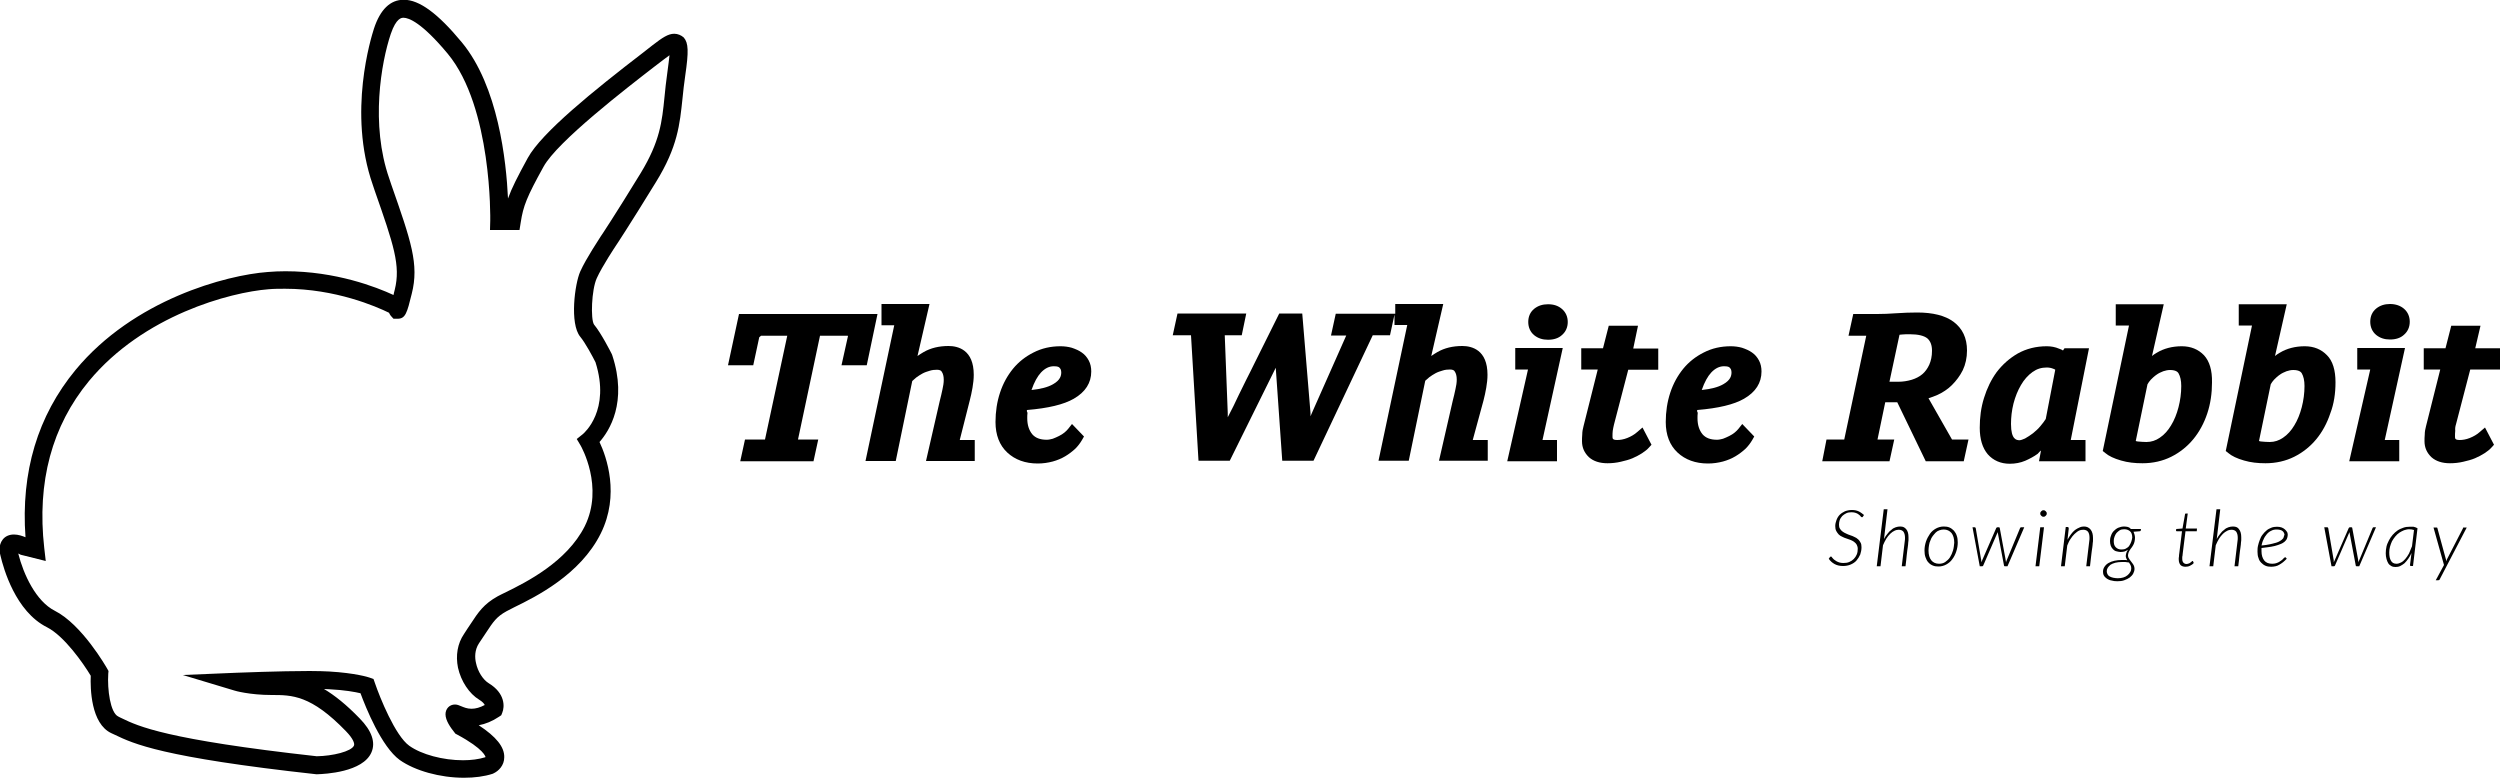 <?xml version="1.0" encoding="utf-8"?>
<!-- Generator: Adobe Illustrator 24.0.0, SVG Export Plug-In . SVG Version: 6.00 Build 0)  -->
<svg version="1.1" id="Capa_1" xmlns="http://www.w3.org/2000/svg" xmlns:xlink="http://www.w3.org/1999/xlink" x="0px" y="0px"
	 viewBox="0 0 1000 311.6" style="enable-background:new 0 0 1000 311.6;" xml:space="preserve">
<g>
	<path d="M269.7,13.5c-2.4,0-4.7,1.5-8.7,4.6c-0.9,0.7-2.2,1.7-3.7,2.9c-19.8,15.2-40.7,32.1-46.2,42.2c-4.1,7.5-6.4,12-7.9,16.2
		c-0.7-15-3.9-44.9-18.5-62.5c-9.6-11.6-17-17-23.2-17c-5.4,0-9.4,3.9-11.9,11.5c-1.1,3.4-10.6,33.6-0.5,62.5l0.8,2.4
		c7.6,21.7,10.4,29.9,8,39.6c-0.2,0.8-0.4,1.5-0.5,2.1c-6.9-3.2-23.1-9.5-43.2-9.5c-2.4,0-4.8,0.1-7.1,0.3
		C90.6,110,53.5,119.8,30.2,148c-15.1,18.3-21.9,40.8-20,66.9c-1.2-0.5-2.9-1.1-4.6-1.1c-1.9,0-3.5,0.7-4.5,2
		c-1.9,2.4-1.2,5.5-0.9,6.5c1.2,5.1,6,22.3,18.6,28.6c6.9,3.5,14.5,14.4,17.5,19.4c-0.2,4.9,0,19.2,8.3,23c0.4,0.2,0.9,0.4,1.3,0.6
		c7.5,3.6,18.8,9,80.6,15.8l0.2,0l0.2,0c3-0.1,18.3-0.8,21.7-8.8c1.7-4,0.1-8.6-4.7-13.5c-5.4-5.6-10.1-9.3-14.3-11.8
		c0.8,0,1.5,0.1,2.1,0.1c6.2,0.3,10.4,1.1,12.5,1.6c2.1,5.7,8.4,21.4,15.7,26.7c6.1,4.3,16.1,7.1,25.7,7.1c4.2,0,8.1-0.5,11.5-1.6
		l0.4-0.2c1.9-0.9,4.2-3.1,4.2-6.4c0.1-4.1-3.2-8.2-10.2-12.8c2.7-0.5,5.4-1.6,8.1-3.4l0.9-0.6l0.4-1c1-2.4,1.2-7.8-5.4-11.8
		c-2.3-1.4-4.4-4.7-5.1-8.1c-0.5-2.1-0.6-5.2,1.2-7.9c1.1-1.6,2-3,2.8-4.2c2.9-4.4,4.2-6.4,8.2-8.6c0.8-0.4,1.8-0.9,3.1-1.6
		c8.6-4.2,26.4-13,34.6-29.5c7.7-15.5,2.3-30.7-0.5-36.6c3.9-4.4,11.3-15.9,5.1-34.7l-0.2-0.5c-0.4-0.8-4.2-8.3-7.1-11.8
		c-1.4-2.1-1-13.9,1.1-18.5c2.1-4.7,7.5-12.8,7.5-12.8c0.1-0.1,5.7-8.6,16.2-25.7c8.7-14.1,9.5-23.1,10.6-33.4
		c0.3-2.9,0.6-5.9,1.1-9.2c1.4-9.6,1.3-13-0.6-15.2C272.5,14.1,271.1,13.5,269.7,13.5z M266.9,29.3c-0.5,3.4-0.8,6.5-1.1,9.5
		c-1,9.9-1.8,17.7-9.5,30.4c-10.4,17-16,25.4-16.1,25.5c-0.2,0.4-5.8,8.7-8.1,13.9c-2.2,4.9-4.3,20.9,0,26.1c2,2.4,5,8,6.1,10.2
		c6.1,19.3-4.6,28.3-5,28.7l-2.5,2l1.6,2.7c0.1,0.2,9.4,16.4,1.6,32.2c-7.2,14.3-23.5,22.4-31.4,26.3c-1.4,0.7-2.5,1.2-3.4,1.7
		c-5.6,3.1-7.8,6.4-10.8,11c-0.8,1.2-1.7,2.5-2.7,4.1c-2.6,3.8-3.4,8.6-2.4,13.5c1.2,5.4,4.5,10.4,8.5,12.8c1.3,0.8,1.9,1.5,2.2,2.1
		c-1.9,1-3.6,1.5-5.3,1.5c-1.8,0-3.1-0.6-4.1-1c-0.8-0.3-1.5-0.7-2.5-0.7c-2.2,0-3.8,1.7-3.8,3.9c0,2.5,2,5.3,3.6,7.3l0.4,0.5
		l0.6,0.3c11,5.9,11.4,9,11.4,9c0,0-0.1,0.1-0.1,0.1c-2.6,0.8-5.6,1.2-8.9,1.2c-8,0-16.6-2.3-21.5-5.8c-5.6-4-11.8-19.4-13.7-25
		l-0.6-1.7l-1.7-0.6c-0.2-0.1-5.6-1.8-16-2.4c-1.9-0.1-4.6-0.2-7.9-0.2c-11.9,0-29,0.7-29.2,0.7l-21.5,0.9l20.6,6.2
		c0.2,0.1,6.2,1.8,15,1.8c8.1,0,15.7,0,29.7,14.5c2.9,3,3.5,4.9,3.2,5.7c-1,2.4-8.6,4.2-14.9,4.3c-60.3-6.7-71.4-12-78-15.2
		c-0.5-0.2-1-0.5-1.4-0.7c-3.2-1.5-4.4-10.9-4-17.1l0.1-1.1l-0.5-0.9c-0.4-0.7-10.1-17.7-21-23.2c-7.5-3.8-12.5-14.5-14.6-22.9
		c0.2,0.1,0.4,0.2,0.6,0.3l0.4,0.2l10,2.5l-0.6-5.2c-3-26.4,3.1-48.9,17.9-66.8c21.8-26.3,56.5-35.5,71.8-36.7
		c2.2-0.2,4.4-0.2,6.6-0.2c20.2,0,36.5,7.1,41.6,9.6c0.2,0.4,0.4,0.8,0.7,1.2l1.1,1.2h1.6c3.2,0,3.8-2.3,5.7-10
		c3-11.8-0.3-21.1-8.2-43.7l-0.8-2.4c-7.6-21.7-3.2-46.5,0.6-57.8c2.2-6.5,4.4-6.5,5.1-6.5c2.1,0,7.3,1.9,17.7,14.4
		c17.8,21.5,17,66.2,17,66.7L196,92h11.8l0.5-3.1c1-6.5,2.4-10.1,9.1-22.2c5.5-10.1,33.7-31.8,44.3-40c1.6-1.2,2.9-2.2,3.8-2.9
		c0.9-0.7,1.7-1.3,2.3-1.7C267.6,23.6,267.4,25.9,266.9,29.3z"/>
	<polygon points="346.7,146.1 351,125.6 295.6,125.6 291.2,146.1 301.3,146.1 303.7,134.9 304.4,134.3 314.9,134.3 306,175.8 
		298,175.8 296.1,184.5 325.4,184.5 327.3,175.8 319.2,175.8 328,134.3 339.1,134.3 339.2,134.4 336.6,146.1 	"/>
	<path d="M387.9,160.2c0.4-1.6,0.8-3.3,1.1-5.1c0.3-1.8,0.5-3.5,0.5-5.2c0-10-6.3-11.5-10.1-11.5c-3.8,0-7.1,0.8-9.9,2.4
		c-0.8,0.5-1.7,1-2.5,1.6l4.8-20.8h-19.2v8.5h5.1l-11.5,54.3h12.1l6.6-32c0.5-0.4,1-0.9,1.6-1.4c0.8-0.6,1.6-1.1,2.5-1.6
		c0.9-0.5,1.9-0.8,2.9-1.1c0.9-0.3,1.9-0.4,2.9-0.4c1.2,0,1.7,0.4,1.9,0.8c0.5,0.7,0.8,1.8,0.8,3.2c0,1.2-0.2,2.5-0.5,3.8
		c-0.3,1.5-0.7,3.1-1.1,4.7l-5.5,24h19.5V176h-6L387.9,160.2z"/>
	<path d="M410.8,164c8.5-0.7,14.7-2.2,18.7-4.5c4.7-2.7,7-6.4,7-10.9c0-1.6-0.3-3.1-1-4.4c-0.7-1.3-1.6-2.4-2.8-3.2
		c-1.1-0.8-2.5-1.4-4-1.9c-1.4-0.4-3-0.6-4.5-0.6c-3.9,0-7.5,0.8-10.8,2.5c-3.2,1.6-6,3.8-8.2,6.5c-2.2,2.7-4,5.9-5.2,9.6
		c-1.2,3.6-1.8,7.6-1.8,11.7c0,5.2,1.6,9.3,4.7,12.2c3.1,2.9,7.2,4.4,12.2,4.4c2.1,0,4.1-0.3,6-0.8c1.8-0.5,3.5-1.2,5-2.1
		c1.5-0.9,2.8-1.9,4-3c1.1-1.1,2-2.3,2.7-3.5l0.8-1.4l-4.8-5l-1.5,1.9c-0.4,0.5-0.9,1-1.5,1.5c-0.6,0.5-1.4,1-2.2,1.4
		c-0.8,0.4-1.7,0.8-2.5,1.1c-0.8,0.2-1.6,0.4-2.4,0.4c-2.6,0-4.5-0.7-5.8-2.2c-1.3-1.6-2-3.7-2-6.4c0-0.7,0-1.5,0.1-2.2
		C410.7,164.6,410.7,164.3,410.8,164z M421.5,146.5c0.9,0,1.5,0.1,1.7,0.2c0.3,0.1,0.6,0.3,0.7,0.5c0.2,0.2,0.3,0.4,0.4,0.6
		c0.1,0.3,0.2,0.7,0.2,1.1c0,1.3-0.3,3.1-3.3,4.8c-2.1,1.2-4.9,1.9-8.6,2.3c1.1-3.2,2.4-5.5,3.8-7
		C418,147.3,419.7,146.5,421.5,146.5z"/>
	<path d="M593.4,160.2c0.4-1.6,0.8-3.3,1.1-5.1c0.3-1.8,0.5-3.5,0.5-5.2c0-10-6.3-11.5-10.1-11.5c-3.8,0-7.1,0.8-9.9,2.4
		c-0.8,0.5-1.7,1-2.5,1.6l4.8-20.8h-19.2v3.9h-23.8l-1.9,8.7h6.1l-13.3,30l-1,2.3v-1.3l-3.3-39.8h-9.2l-0.6,1.2
		c-3.4,6.9-6.5,13-9.2,18.5c-1.1,2.3-2.3,4.6-3.4,6.8c-1.1,2.2-2.1,4.3-3,6.1c-0.9,1.8-1.6,3.3-2.1,4.4l-2.3,4.5c0-0.9,0-1.5,0-1.7
		l-1.2-31.1h6.8l1.8-8.7h-27.5l-1.9,8.7h7.3l3,50.2h12.5l18.4-37.2l2.6,37.2h12.5l23.7-50.2h6.9l1.8-8.3v4.2h5.1l-11.5,54.3h12.1
		l6.6-32c0.4-0.4,1-0.9,1.6-1.4c0.8-0.6,1.6-1.1,2.5-1.6c0.9-0.5,1.9-0.8,2.9-1.1c0.9-0.3,1.9-0.4,2.9-0.4c1.2,0,1.7,0.4,1.9,0.8
		c0.5,0.7,0.8,1.8,0.8,3.2c0,1.2-0.2,2.5-0.5,3.8c-0.3,1.5-0.7,3.1-1.1,4.7l-5.5,24h19.5V176h-6L593.4,160.2z"/>
	<polygon points="606.1,139.2 606.1,147.8 611.2,147.8 602.9,184.5 622.8,184.5 622.8,176 617,176 625.1,139.2 	"/>
	<path d="M619.2,121.7c-2.2,0-4,0.6-5.5,1.8c-1.6,1.3-2.4,3.1-2.4,5.3c0,2.1,0.8,4,2.4,5.3c1.5,1.2,3.3,1.8,5.5,1.8
		c2.3,0,4.2-0.6,5.6-1.9c1.5-1.3,2.3-3.1,2.3-5.2c0-2.1-0.8-3.9-2.3-5.2C623.3,122.3,621.5,121.7,619.2,121.7z"/>
	<path d="M655.2,130.3h-11.7l-2.3,9h-8.7v8.5h6.6l-5.7,22.7c-0.3,1.1-0.5,2.2-0.5,3.3c-0.1,1-0.1,1.9-0.1,2.7c0,2.6,1,4.7,2.8,6.4
		c1.8,1.6,4.3,2.4,7.4,2.4c1.8,0,3.6-0.2,5.3-0.6c1.7-0.4,3.3-0.8,4.7-1.4c1.4-0.6,2.7-1.3,3.8-2c1.2-0.8,2.1-1.5,2.8-2.3l1-1.1
		l-3.6-6.9l-2.1,1.8c-1.1,1-2.5,1.8-4,2.4c-1.5,0.6-2.9,0.8-4,0.8c-1.9,0-1.9-0.6-1.9-1.4c0-0.8,0-1.6,0.1-2.3
		c0.1-0.8,0.3-1.6,0.5-2.5l5.7-21.9h12v-8.5h-10L655.2,130.3z"/>
	<path d="M678.9,164c8.5-0.7,14.7-2.2,18.7-4.5c4.7-2.7,7-6.4,7-10.9c0-1.6-0.3-3.1-1-4.4c-0.7-1.3-1.6-2.4-2.8-3.2
		c-1.1-0.8-2.5-1.4-4-1.9c-1.4-0.4-3-0.6-4.5-0.6c-3.9,0-7.5,0.8-10.8,2.5c-3.2,1.6-6,3.8-8.2,6.5c-2.2,2.7-4,5.9-5.2,9.6
		c-1.2,3.6-1.8,7.6-1.8,11.7c0,5.2,1.6,9.3,4.7,12.2c3.1,2.9,7.2,4.4,12.2,4.4c2.1,0,4.1-0.3,6-0.8c1.8-0.5,3.5-1.2,5-2.1
		c1.5-0.9,2.8-1.9,4-3c1.1-1.1,2-2.3,2.7-3.5l0.8-1.4l-4.8-5l-1.5,1.9c-0.4,0.5-0.9,1-1.5,1.5c-0.6,0.5-1.4,1-2.2,1.4
		c-0.8,0.4-1.7,0.8-2.5,1.1c-0.8,0.2-1.6,0.4-2.4,0.4c-2.6,0-4.5-0.7-5.8-2.2c-1.3-1.6-2-3.7-2-6.4c0-0.7,0-1.5,0.1-2.2
		C678.8,164.6,678.8,164.3,678.9,164z M689.6,146.5c0.9,0,1.5,0.1,1.7,0.2c0.3,0.1,0.6,0.3,0.7,0.5c0.2,0.2,0.3,0.4,0.4,0.6
		c0.1,0.3,0.2,0.7,0.2,1.1c0,1.3-0.3,3.1-3.3,4.8c-2.1,1.2-4.9,1.9-8.6,2.3c1.1-3.2,2.4-5.5,3.8-7
		C686.1,147.3,687.8,146.5,689.6,146.5z"/>
	<path d="M771.4,159.3c1.2-0.4,2.4-0.8,3.5-1.3c2.2-1,4.2-2.3,5.9-4c1.7-1.7,3.2-3.7,4.3-5.9c1.1-2.3,1.7-5,1.7-7.9
		c0-5-1.8-8.8-5.4-11.5c-3.4-2.5-8.3-3.7-14.5-3.7c-2.7,0-5.5,0.1-8.4,0.3c-2.7,0.2-5.3,0.3-7.6,0.3h-9.6l-1.9,8.7h7.1l-8.8,41.5
		h-7.1l-1.7,8.7h26.9l1.9-8.7h-6.7l3.1-14.9h4.8l11.4,23.6h15.2l1.9-8.7h-6.6L771.4,159.3z M755.8,152.6l4-18.7c0.3,0,0.7-0.1,1-0.1
		c0.9-0.1,1.9-0.1,3.2-0.1c3.3,0,5.7,0.6,7,1.7c1.2,1.1,1.8,2.7,1.8,4.9c0,2.2-0.4,4-1.1,5.6c-0.7,1.5-1.6,2.8-2.8,3.8
		c-1.2,1-2.6,1.7-4.2,2.2c-1.7,0.5-3.5,0.8-5.4,0.8H755.8z"/>
	<path d="M816.4,180.2l-0.8,4.3h18.6V176h-5.9l7.3-36.7h-9.8l-0.6,0.9c-0.4-0.3-0.9-0.5-1.5-0.7c-1.6-0.7-3.3-1-5-1
		c-4.3,0-8.2,1-11.6,2.9c-3.3,1.9-6.1,4.4-8.4,7.4c-2.2,3-3.9,6.5-5.1,10.4c-1.2,3.8-1.7,7.8-1.7,11.9c0,4.6,1.1,8.1,3.2,10.6
		c2.2,2.5,5.2,3.8,8.8,3.8c2.2,0,4.3-0.4,6.2-1.2c1.8-0.8,3.5-1.7,5-2.8C815.6,180.9,816,180.5,816.4,180.2z M804.4,169.6
		c0-2.7,0.3-5.4,1-8.2c0.7-2.7,1.7-5.2,3-7.4c1.2-2.1,2.8-3.9,4.6-5.2c1.7-1.2,3.5-1.8,5.7-1.8c1,0,1.9,0.2,2.6,0.5
		c0.3,0.1,0.6,0.2,0.8,0.4l-3.8,19.7c-0.6,0.9-1.3,1.9-2.1,2.8c-0.9,1.1-1.9,2-3,2.9c-1.1,0.8-2.1,1.5-3.2,2.1
		c-0.9,0.4-1.7,0.7-2.3,0.7C806.7,176,804.4,176,804.4,169.6z"/>
	<path d="M881.6,142.1c-2.3-2.4-5.3-3.6-8.9-3.6c-3.8,0-7.2,0.9-10,2.6c-0.7,0.4-1.3,0.8-1.9,1.3l4.7-20.7h-19.2v8.5h5.3l-10.5,50.2
		l1,0.8c1.4,1.2,3.5,2.2,6.3,3c2.7,0.8,5.5,1.1,8.6,1.1c4.2,0,8.1-0.9,11.5-2.6c3.4-1.7,6.4-4.1,8.8-7c2.4-2.9,4.3-6.4,5.6-10.3
		c1.3-3.9,1.9-8.1,1.9-12.4C884.9,148.1,883.8,144.5,881.6,142.1z M859,153.7c0.3-0.6,0.8-1.2,1.3-1.8c0.7-0.7,1.4-1.4,2.3-2
		c0.8-0.6,1.7-1,2.7-1.4c0.9-0.3,1.8-0.5,2.7-0.5c2.6,0,3.2,1,3.4,1.3c0.7,1.2,1.1,2.9,1.1,5.1c0,2.9-0.4,5.8-1.1,8.5
		c-0.7,2.7-1.7,5.2-3,7.3c-1.2,2-2.7,3.7-4.5,4.9c-1.6,1.1-3.4,1.7-5.3,1.7c-1.1,0-2.3-0.1-3.4-0.2c-0.3,0-0.6-0.1-0.9-0.2
		L859,153.7z"/>
	<path d="M934.2,152.9c0-4.8-1.1-8.5-3.4-10.8c-2.3-2.4-5.3-3.6-8.9-3.6c-3.8,0-7.2,0.9-10,2.6c-0.7,0.4-1.3,0.8-1.9,1.3l4.7-20.7
		h-19.2v8.5h5.3l-10.5,50.2l1,0.8c1.4,1.2,3.5,2.2,6.3,3c2.7,0.8,5.5,1.1,8.6,1.1c4.2,0,8.1-0.9,11.5-2.6c3.4-1.7,6.4-4.1,8.8-7
		c2.4-2.9,4.3-6.4,5.6-10.3C933.6,161.5,934.2,157.3,934.2,152.9z M908.3,153.7c0.3-0.6,0.8-1.2,1.3-1.8c0.7-0.7,1.4-1.4,2.3-2
		c0.8-0.6,1.7-1,2.7-1.4c0.9-0.3,1.8-0.5,2.7-0.5c2.6,0,3.2,1,3.4,1.3c0.7,1.2,1.1,2.9,1.1,5.1c0,2.9-0.4,5.8-1.1,8.5
		c-0.7,2.7-1.7,5.2-3,7.3c-1.2,2-2.7,3.7-4.5,4.9c-1.6,1.1-3.4,1.7-5.3,1.7c-1.1,0-2.3-0.1-3.4-0.2c-0.3,0-0.6-0.1-0.9-0.2
		L908.3,153.7z"/>
	<path d="M956,135.8c2.3,0,4.2-0.6,5.6-1.9c1.5-1.3,2.3-3.1,2.3-5.2c0-2.1-0.8-3.9-2.3-5.2c-1.4-1.2-3.3-1.9-5.6-1.9
		c-2.2,0-4,0.6-5.5,1.8c-1.6,1.3-2.4,3.1-2.4,5.3c0,2.1,0.8,4,2.4,5.3C952,135.2,953.8,135.8,956,135.8z"/>
	<polygon points="959.7,184.5 959.7,176 953.9,176 962,139.2 942.9,139.2 942.9,147.8 948.1,147.8 939.7,184.5 	"/>
	<path d="M982.4,169.7l5.7-21.9h12v-8.5h-10l2.1-9h-11.7l-2.3,9h-8.7v8.5h6.6l-5.7,22.7c-0.3,1.1-0.5,2.2-0.5,3.3
		c-0.1,1-0.1,1.9-0.1,2.7c0,2.6,1,4.7,2.8,6.4c1.8,1.6,4.3,2.4,7.4,2.4c1.8,0,3.6-0.2,5.3-0.6c1.7-0.4,3.3-0.8,4.7-1.4
		c1.4-0.6,2.7-1.3,3.8-2c1.2-0.8,2.1-1.5,2.8-2.3l1-1.1l-3.6-6.9l-2.1,1.8c-1.1,1-2.5,1.8-4,2.4c-1.5,0.6-2.9,0.8-4,0.8
		c-1.9,0-1.9-0.6-1.9-1.4c0-0.8,0-1.6,0.1-2.3C982,171.5,982.1,170.6,982.4,169.7z"/>
	<path d="M743.6,204.6c-0.8-0.4-1.7-0.6-2.8-0.6c-1.1,0-2,0.2-2.8,0.5c-0.8,0.4-1.5,0.8-2.1,1.4c-0.6,0.6-1,1.3-1.3,2.1
		c-0.3,0.8-0.5,1.6-0.5,2.4c0,0.8,0.1,1.4,0.4,2c0.3,0.5,0.6,1,1,1.4c0.4,0.4,0.9,0.7,1.4,0.9c0.5,0.3,1.1,0.5,1.7,0.7
		c0.6,0.2,1.1,0.4,1.7,0.6c0.5,0.2,1,0.5,1.4,0.8c0.4,0.3,0.8,0.7,1,1.1s0.4,1,0.4,1.6c0,0.8-0.1,1.6-0.4,2.3
		c-0.3,0.7-0.7,1.3-1.2,1.8c-0.5,0.5-1.1,0.9-1.8,1.2c-0.7,0.3-1.5,0.4-2.4,0.4c-0.6,0-1.1-0.1-1.5-0.2c-0.4-0.1-0.8-0.3-1.2-0.5
		c-0.3-0.2-0.6-0.4-0.9-0.6s-0.4-0.4-0.6-0.6c-0.2-0.2-0.3-0.3-0.4-0.5c-0.1-0.1-0.2-0.2-0.3-0.2c-0.1,0-0.3,0.1-0.4,0.2l-0.5,0.7
		c0.6,0.9,1.4,1.6,2.3,2.1c0.9,0.5,2,0.8,3.4,0.8c1.1,0,2.2-0.2,3.1-0.6c0.9-0.4,1.7-0.9,2.3-1.6s1.1-1.5,1.5-2.4
		c0.3-0.9,0.5-1.9,0.5-2.9c0-0.8-0.1-1.4-0.4-1.9c-0.3-0.5-0.6-1-1-1.3c-0.4-0.4-0.9-0.7-1.4-0.9c-0.5-0.3-1.1-0.5-1.7-0.7
		c-0.6-0.2-1.1-0.4-1.7-0.7c-0.5-0.2-1-0.5-1.4-0.8s-0.8-0.7-1-1.1c-0.3-0.4-0.4-1-0.4-1.6c0-0.7,0.1-1.3,0.3-1.9
		c0.2-0.6,0.6-1.1,1-1.6c0.4-0.4,1-0.8,1.6-1.1c0.6-0.3,1.3-0.4,2.1-0.4c0.7,0,1.3,0.1,1.8,0.3c0.5,0.2,0.9,0.4,1.2,0.7
		c0.3,0.2,0.6,0.5,0.7,0.7c0.2,0.2,0.3,0.3,0.5,0.3c0.2,0,0.3-0.1,0.4-0.3l0.4-0.6C745.1,205.6,744.4,205,743.6,204.6z"/>
	<path d="M760.1,210.6c-0.6,0-1.2,0.1-1.8,0.3c-0.6,0.2-1.2,0.5-1.7,1c-0.6,0.4-1.1,0.9-1.6,1.6c-0.5,0.6-1,1.3-1.4,2.1l1.4-11.9
		h-1.5l-2.8,22.8h1.5l1-8.4c0.4-0.9,0.8-1.8,1.3-2.6c0.5-0.8,1-1.4,1.6-2s1.1-0.9,1.7-1.2c0.6-0.3,1.2-0.4,1.7-0.4
		c0.9,0,1.5,0.3,1.9,0.8c0.4,0.6,0.6,1.4,0.6,2.4c0,0.4,0,0.9-0.1,1.4l-1.2,10h1.5c0.2-1.7,0.4-3.2,0.5-4.5c0.1-1.2,0.3-2.3,0.4-3.1
		c0.1-0.8,0.2-1.5,0.2-2c0.1-0.5,0.1-0.9,0.1-1.1c0-0.3,0-0.4,0-0.6c0-0.1,0-0.2,0-0.3c0-1.4-0.3-2.5-0.9-3.2
		S761.3,210.6,760.1,210.6z"/>
	<path d="M781.6,212.3c-0.5-0.5-1.1-1-1.8-1.3c-0.7-0.3-1.4-0.4-2.3-0.4c-1.1,0-2.2,0.3-3.1,0.8c-0.9,0.5-1.8,1.2-2.4,2.1
		s-1.2,1.9-1.6,3.1c-0.4,1.2-0.6,2.4-0.6,3.6c0,1,0.1,1.9,0.4,2.7c0.3,0.8,0.6,1.5,1.1,2c0.5,0.6,1.1,1,1.8,1.3
		c0.7,0.3,1.4,0.4,2.3,0.4c1.1,0,2.2-0.3,3.1-0.8c0.9-0.5,1.8-1.2,2.4-2.1c0.7-0.9,1.2-1.9,1.6-3.1c0.4-1.2,0.6-2.4,0.6-3.6
		c0-1-0.1-1.9-0.4-2.7C782.5,213.6,782.1,212.9,781.6,212.3z M781.2,220.2c-0.3,1-0.7,1.9-1.2,2.7c-0.5,0.8-1.2,1.4-1.9,1.9
		c-0.7,0.5-1.6,0.7-2.5,0.7c-1.3,0-2.4-0.5-3.1-1.4c-0.7-0.9-1.1-2.2-1.1-3.9c0-0.7,0.1-1.4,0.2-2.1c0.1-0.7,0.3-1.4,0.6-2
		c0.2-0.6,0.5-1.2,0.9-1.7c0.4-0.5,0.8-1,1.2-1.4c0.4-0.4,0.9-0.7,1.5-0.9s1.1-0.3,1.7-0.3c1.3,0,2.3,0.5,3.1,1.4
		c0.7,0.9,1.1,2.2,1.1,3.9C781.6,218.1,781.5,219.2,781.2,220.2z"/>
	<path d="M808.2,211c-0.1,0.1-0.2,0.2-0.2,0.3l-5.1,12.3c-0.1,0.2-0.2,0.5-0.3,0.7c-0.1,0.2-0.1,0.4-0.2,0.7c0-0.2,0-0.4-0.1-0.7
		c0-0.2-0.1-0.5-0.1-0.7l-2.3-12.4c0-0.2-0.2-0.3-0.4-0.3H799c-0.2,0-0.4,0.1-0.5,0.3l-5.4,12.4c-0.1,0.2-0.2,0.5-0.3,0.7
		c-0.1,0.2-0.2,0.4-0.3,0.6c0-0.2,0-0.4,0-0.6c0-0.2,0-0.4-0.1-0.7l-2.1-12.3c-0.1-0.3-0.2-0.4-0.5-0.4H789l2.9,15.6h1
		c0.2,0,0.3-0.1,0.4-0.3l5.5-12.7c0.1-0.3,0.2-0.5,0.3-0.7c0,0.2,0,0.5,0.1,0.7l2.4,12.7c0,0.2,0.1,0.3,0.3,0.3h1.1l6.7-15.6h-1
		C808.4,210.9,808.3,210.9,808.2,211z"/>
	<path d="M818.3,204.5c-0.1-0.1-0.3-0.2-0.4-0.3c-0.2-0.1-0.3-0.1-0.5-0.1c-0.2,0-0.3,0-0.5,0.1c-0.2,0.1-0.3,0.2-0.4,0.3
		c-0.1,0.1-0.2,0.3-0.3,0.4c-0.1,0.2-0.1,0.3-0.1,0.5c0,0.2,0,0.4,0.1,0.5c0.1,0.2,0.2,0.3,0.3,0.4c0.1,0.1,0.3,0.2,0.4,0.3
		c0.2,0.1,0.3,0.1,0.5,0.1c0.2,0,0.3,0,0.5-0.1c0.2-0.1,0.3-0.2,0.4-0.3c0.1-0.1,0.2-0.3,0.3-0.4c0.1-0.2,0.1-0.3,0.1-0.5
		c0-0.2,0-0.4-0.1-0.5C818.5,204.8,818.4,204.6,818.3,204.5z"/>
	<polygon points="814.2,226.5 815.7,226.5 817.6,210.9 816.1,210.9 	"/>
	<path d="M833.6,210.6c-0.6,0-1.2,0.1-1.8,0.4c-0.6,0.2-1.2,0.6-1.8,1c-0.6,0.5-1.1,1-1.6,1.7c-0.5,0.7-1,1.4-1.4,2.2l0.5-4.5
		c0-0.4-0.2-0.6-0.5-0.6h-0.7l-1.9,15.7h1.5l1-8.3c0.4-1,0.8-1.9,1.3-2.6c0.5-0.8,1-1.4,1.6-2c0.6-0.5,1.1-1,1.7-1.3
		c0.6-0.3,1.2-0.4,1.8-0.4c0.9,0,1.5,0.3,1.9,0.8s0.6,1.4,0.6,2.4c0,0.4,0,0.9-0.1,1.4l-1.2,10h1.5c0.2-1.7,0.4-3.2,0.5-4.4
		c0.1-1.2,0.3-2.2,0.4-3c0.1-0.8,0.2-1.5,0.2-1.9c0.1-0.5,0.1-0.8,0.1-1.1c0-0.3,0-0.5,0-0.6c0-0.1,0-0.2,0-0.3
		c0-1.4-0.3-2.5-0.9-3.3C835.6,211,834.7,210.6,833.6,210.6z"/>
	<path d="M851.2,210.8c-0.5-0.1-1-0.2-1.5-0.2c-0.9,0-1.7,0.2-2.4,0.5c-0.7,0.3-1.3,0.8-1.8,1.3c-0.5,0.5-0.9,1.2-1.1,1.9
		c-0.3,0.7-0.4,1.4-0.4,2.1c0,0.7,0.1,1.3,0.3,1.9c0.2,0.5,0.5,1,0.9,1.4c0.4,0.4,0.8,0.7,1.3,0.8s1.1,0.3,1.7,0.3
		c0.6,0,1.1-0.1,1.6-0.2c0.5-0.2,0.9-0.4,1.4-0.7c-0.4,0.5-0.6,1-0.7,1.4c-0.1,0.4-0.2,0.8-0.2,1.1c0,0.3,0.1,0.6,0.2,0.9
		c0.1,0.3,0.3,0.5,0.4,0.8c-0.4-0.1-0.7-0.1-1.1-0.1c-0.4,0-0.7,0-1.1,0c-1,0-2,0.1-2.9,0.3c-0.9,0.2-1.7,0.5-2.4,0.9
		c-0.7,0.4-1.2,0.9-1.6,1.5s-0.6,1.2-0.6,2c0,0.6,0.1,1.1,0.4,1.6c0.3,0.5,0.7,0.8,1.2,1.2c0.5,0.3,1.1,0.6,1.8,0.7
		c0.7,0.2,1.4,0.3,2.3,0.3c1,0,2-0.1,2.8-0.4c0.9-0.3,1.6-0.7,2.2-1.1c0.6-0.5,1.1-1,1.4-1.6c0.3-0.6,0.5-1.2,0.5-1.9
		c0-0.4-0.1-0.8-0.2-1.1c-0.1-0.3-0.3-0.6-0.5-0.9c-0.2-0.3-0.4-0.6-0.6-0.8c-0.2-0.3-0.4-0.5-0.6-0.8c-0.2-0.3-0.3-0.5-0.5-0.8
		c-0.1-0.3-0.2-0.6-0.2-0.9c0-0.4,0.1-0.7,0.2-1.1c0.1-0.3,0.3-0.7,0.5-1s0.4-0.7,0.7-1c0.2-0.3,0.5-0.7,0.7-1.1
		c0.2-0.4,0.4-0.8,0.5-1.3c0.1-0.5,0.2-1,0.2-1.6c0-0.5-0.1-0.9-0.2-1.3c-0.1-0.4-0.3-0.8-0.4-1.1l2.5-0.2c0.1,0,0.3-0.1,0.3-0.1
		c0.1-0.1,0.1-0.2,0.1-0.3l0.1-0.5h-4.1C852.1,211.2,851.7,211,851.2,210.8z M851.6,225L851.6,225c0.2,0.3,0.4,0.6,0.6,1
		c0.2,0.4,0.3,0.8,0.3,1.3c0,0.5-0.1,1-0.4,1.5c-0.3,0.5-0.6,0.9-1.1,1.3c-0.5,0.4-1,0.7-1.7,0.9c-0.7,0.2-1.4,0.3-2.2,0.3
		c-0.6,0-1.2-0.1-1.8-0.2c-0.5-0.1-1-0.3-1.4-0.5c-0.4-0.2-0.7-0.5-0.9-0.9c-0.2-0.4-0.3-0.8-0.3-1.2c0-0.5,0.1-0.9,0.4-1.4
		c0.3-0.4,0.6-0.8,1.1-1.2c0.5-0.3,1.1-0.6,1.9-0.8c0.8-0.2,1.7-0.3,2.7-0.3c0.4,0,0.9,0,1.3,0C850.6,224.9,851.1,224.9,851.6,225z
		 M852.5,216.7c-0.2,0.6-0.5,1.1-0.8,1.6s-0.8,0.8-1.3,1.1c-0.5,0.3-1.1,0.4-1.8,0.4c-1,0-1.7-0.3-2.3-0.9c-0.6-0.6-0.8-1.4-0.8-2.5
		c0-0.6,0.1-1.2,0.3-1.7c0.2-0.6,0.5-1.1,0.8-1.5c0.4-0.4,0.8-0.8,1.3-1.1c0.5-0.3,1.1-0.4,1.8-0.4c1,0,1.7,0.3,2.3,0.8
		c0.6,0.5,0.9,1.4,0.9,2.5C852.8,215.6,852.7,216.2,852.5,216.7z"/>
	<path d="M875.1,205.4h-0.7c-0.1,0-0.2,0-0.3,0.1c-0.1,0.1-0.1,0.2-0.1,0.3l-1,5.6l-2.5,0.2l-0.1,0.6c0,0.2,0.1,0.3,0.3,0.3h2.1
		l-1.1,8.9c-0.1,0.5-0.1,0.8-0.1,1.1c0,0.3-0.1,0.5-0.1,0.7c0,0.2,0,0.3,0,0.4s0,0.2,0,0.2c0,1,0.3,1.7,0.7,2.2
		c0.5,0.5,1.2,0.7,2,0.7c0.6,0,1.2-0.1,1.8-0.4c0.6-0.3,1.1-0.6,1.5-1.1l-0.3-0.7c0-0.1-0.1-0.1-0.1-0.1c0,0-0.1,0-0.1,0
		c-0.1,0-0.2,0.1-0.3,0.2c-0.1,0.1-0.3,0.2-0.5,0.4s-0.4,0.3-0.7,0.4c-0.3,0.1-0.6,0.2-0.9,0.2c-0.5,0-0.9-0.2-1.2-0.5
		c-0.3-0.3-0.5-0.8-0.5-1.5c0,0,0-0.1,0-0.2c0-0.1,0-0.2,0-0.4c0-0.2,0-0.4,0.1-0.7c0-0.3,0.1-0.6,0.1-1l1.1-8.8h4.5l0.1-1.1h-4.5
		L875.1,205.4z"/>
	<path d="M893.2,210.6c-0.6,0-1.2,0.1-1.8,0.3c-0.6,0.2-1.2,0.5-1.7,1c-0.6,0.4-1.1,0.9-1.6,1.6c-0.5,0.6-1,1.3-1.4,2.1l1.4-11.9
		h-1.5l-2.8,22.8h1.5l1-8.4c0.4-0.9,0.8-1.8,1.3-2.6c0.5-0.8,1-1.4,1.6-2c0.5-0.5,1.1-0.9,1.7-1.2c0.6-0.3,1.2-0.4,1.7-0.4
		c0.9,0,1.5,0.3,1.9,0.8c0.4,0.6,0.6,1.4,0.6,2.4c0,0.4,0,0.9-0.1,1.4l-1.2,10h1.5c0.2-1.7,0.4-3.2,0.5-4.5c0.1-1.2,0.3-2.3,0.4-3.1
		c0.1-0.8,0.2-1.5,0.2-2c0.1-0.5,0.1-0.9,0.1-1.1c0-0.3,0-0.4,0-0.6c0-0.1,0-0.2,0-0.3c0-1.4-0.3-2.5-0.9-3.2
		C895.2,211,894.4,210.6,893.2,210.6z"/>
	<path d="M914,211.8c-0.3-0.3-0.8-0.6-1.3-0.8c-0.5-0.2-1.2-0.3-1.9-0.3c-0.8,0-1.6,0.1-2.3,0.4c-0.7,0.3-1.4,0.6-1.9,1.1
		c-0.6,0.5-1.1,1-1.6,1.7c-0.5,0.6-0.8,1.3-1.1,2.1c-0.3,0.7-0.5,1.5-0.7,2.3c-0.2,0.8-0.2,1.6-0.2,2.4c0,0.9,0.1,1.8,0.4,2.5
		c0.2,0.8,0.6,1.4,1.1,1.9c0.5,0.5,1,0.9,1.7,1.2c0.7,0.3,1.4,0.4,2.3,0.4c0.6,0,1.2-0.1,1.7-0.2c0.5-0.1,1-0.3,1.5-0.6
		c0.5-0.3,1-0.6,1.5-1c0.5-0.4,1-0.9,1.5-1.4l-0.3-0.4c-0.1-0.1-0.2-0.2-0.3-0.2c-0.1,0-0.3,0.1-0.4,0.2c-0.2,0.1-0.3,0.3-0.5,0.5
		s-0.4,0.4-0.7,0.6c-0.3,0.2-0.6,0.4-0.9,0.6c-0.3,0.2-0.7,0.3-1.2,0.5c-0.4,0.1-0.9,0.2-1.5,0.2c-1.4,0-2.5-0.4-3.2-1.3
		c-0.7-0.9-1.1-2.1-1.1-3.7c0-0.2,0-0.4,0-0.6c0-0.2,0-0.4,0-0.7c1.5-0.2,2.7-0.3,3.8-0.5c1.1-0.2,2-0.4,2.8-0.7
		c0.8-0.3,1.4-0.5,1.9-0.8c0.5-0.3,0.9-0.6,1.2-1c0.3-0.3,0.5-0.7,0.6-1.1c0.1-0.4,0.2-0.8,0.2-1.2c0-0.3-0.1-0.7-0.2-1
		C914.6,212.4,914.3,212.1,914,211.8z M913.5,214.8c-0.1,0.3-0.2,0.6-0.5,0.8c-0.2,0.3-0.6,0.5-1,0.8c-0.4,0.3-1,0.5-1.6,0.7
		c-0.7,0.2-1.5,0.4-2.4,0.6c-1,0.2-2.1,0.4-3.4,0.5c0.2-0.8,0.4-1.7,0.8-2.4c0.3-0.8,0.8-1.5,1.3-2.1c0.5-0.6,1.1-1.1,1.8-1.4
		c0.7-0.4,1.4-0.5,2.3-0.5c0.5,0,1,0.1,1.4,0.2c0.4,0.1,0.7,0.3,0.9,0.5c0.2,0.2,0.4,0.4,0.5,0.7s0.2,0.5,0.2,0.7
		C913.6,214.2,913.6,214.5,913.5,214.8z"/>
	<path d="M949.2,211c-0.1,0.1-0.2,0.2-0.2,0.3l-5.1,12.3c-0.1,0.2-0.2,0.5-0.3,0.7c-0.1,0.2-0.1,0.4-0.2,0.7c0-0.2,0-0.4-0.1-0.7
		c0-0.2-0.1-0.5-0.1-0.7l-2.3-12.4c0-0.2-0.2-0.3-0.4-0.3H940c-0.2,0-0.4,0.1-0.5,0.3l-5.4,12.4c-0.1,0.2-0.2,0.5-0.3,0.7
		c-0.1,0.2-0.2,0.4-0.3,0.6c0-0.2,0-0.4,0-0.6s0-0.4-0.1-0.7l-2.1-12.3c-0.1-0.3-0.2-0.4-0.5-0.4h-1.1l2.9,15.6h1
		c0.2,0,0.3-0.1,0.4-0.3l5.5-12.7c0.1-0.3,0.2-0.5,0.3-0.7c0,0.2,0,0.5,0.1,0.7l2.4,12.7c0,0.2,0.1,0.3,0.3,0.3h1.1l6.7-15.6h-1
		C949.4,210.9,949.3,210.9,949.2,211z"/>
	<path d="M963.8,210.7c-0.9,0-1.7,0.1-2.5,0.4c-0.8,0.3-1.6,0.6-2.3,1.1c-0.7,0.5-1.4,1.1-1.9,1.7c-0.6,0.7-1.1,1.4-1.5,2.2
		c-0.4,0.8-0.8,1.6-1,2.5s-0.3,1.8-0.3,2.7c0,0.8,0.1,1.6,0.3,2.3c0.2,0.7,0.4,1.2,0.7,1.7c0.3,0.5,0.7,0.8,1.2,1.1
		c0.5,0.3,1.1,0.4,1.7,0.4c0.6,0,1.3-0.1,1.9-0.4c0.6-0.3,1.2-0.7,1.7-1.1c0.5-0.5,1-1.1,1.5-1.8c0.5-0.7,0.9-1.4,1.3-2.3L964,226
		c0,0.1,0,0.3,0.1,0.3c0.1,0.1,0.2,0.1,0.4,0.1h0.7l1.8-15.1c-0.5-0.3-1.1-0.5-1.6-0.6C965,210.7,964.4,210.7,963.8,210.7z
		 M964.8,218.5c-0.4,1-0.8,2-1.2,2.9c-0.5,0.9-1,1.6-1.5,2.2c-0.5,0.6-1.1,1.1-1.7,1.4c-0.6,0.3-1.2,0.5-1.8,0.5
		c-1,0-1.8-0.4-2.2-1.2c-0.5-0.8-0.7-1.9-0.7-3.3c0-0.8,0.1-1.6,0.3-2.3c0.2-0.8,0.5-1.5,0.8-2.2c0.4-0.7,0.8-1.3,1.3-1.9
		c0.5-0.6,1-1.1,1.6-1.5c0.6-0.4,1.2-0.7,1.9-1c0.7-0.2,1.3-0.4,2-0.4c0.7,0,1.4,0.1,2,0.3L964.8,218.5z"/>
	<path d="M985.4,211c-0.1,0.1-0.2,0.1-0.2,0.3l-6.3,12.2c-0.1,0.1-0.2,0.3-0.2,0.5c-0.1,0.2-0.1,0.3-0.2,0.5c0-0.2,0-0.3-0.1-0.5
		c0-0.2,0-0.3-0.1-0.5l-3.3-12.1c0-0.1-0.1-0.2-0.1-0.3c-0.1-0.1-0.2-0.1-0.3-0.1h-1.2l4.2,15l-3.3,6.1h1c0.3,0,0.5-0.1,0.6-0.4
		l10.8-20.7h-1.1C985.5,210.9,985.4,210.9,985.4,211z"/>
</g>
</svg>
